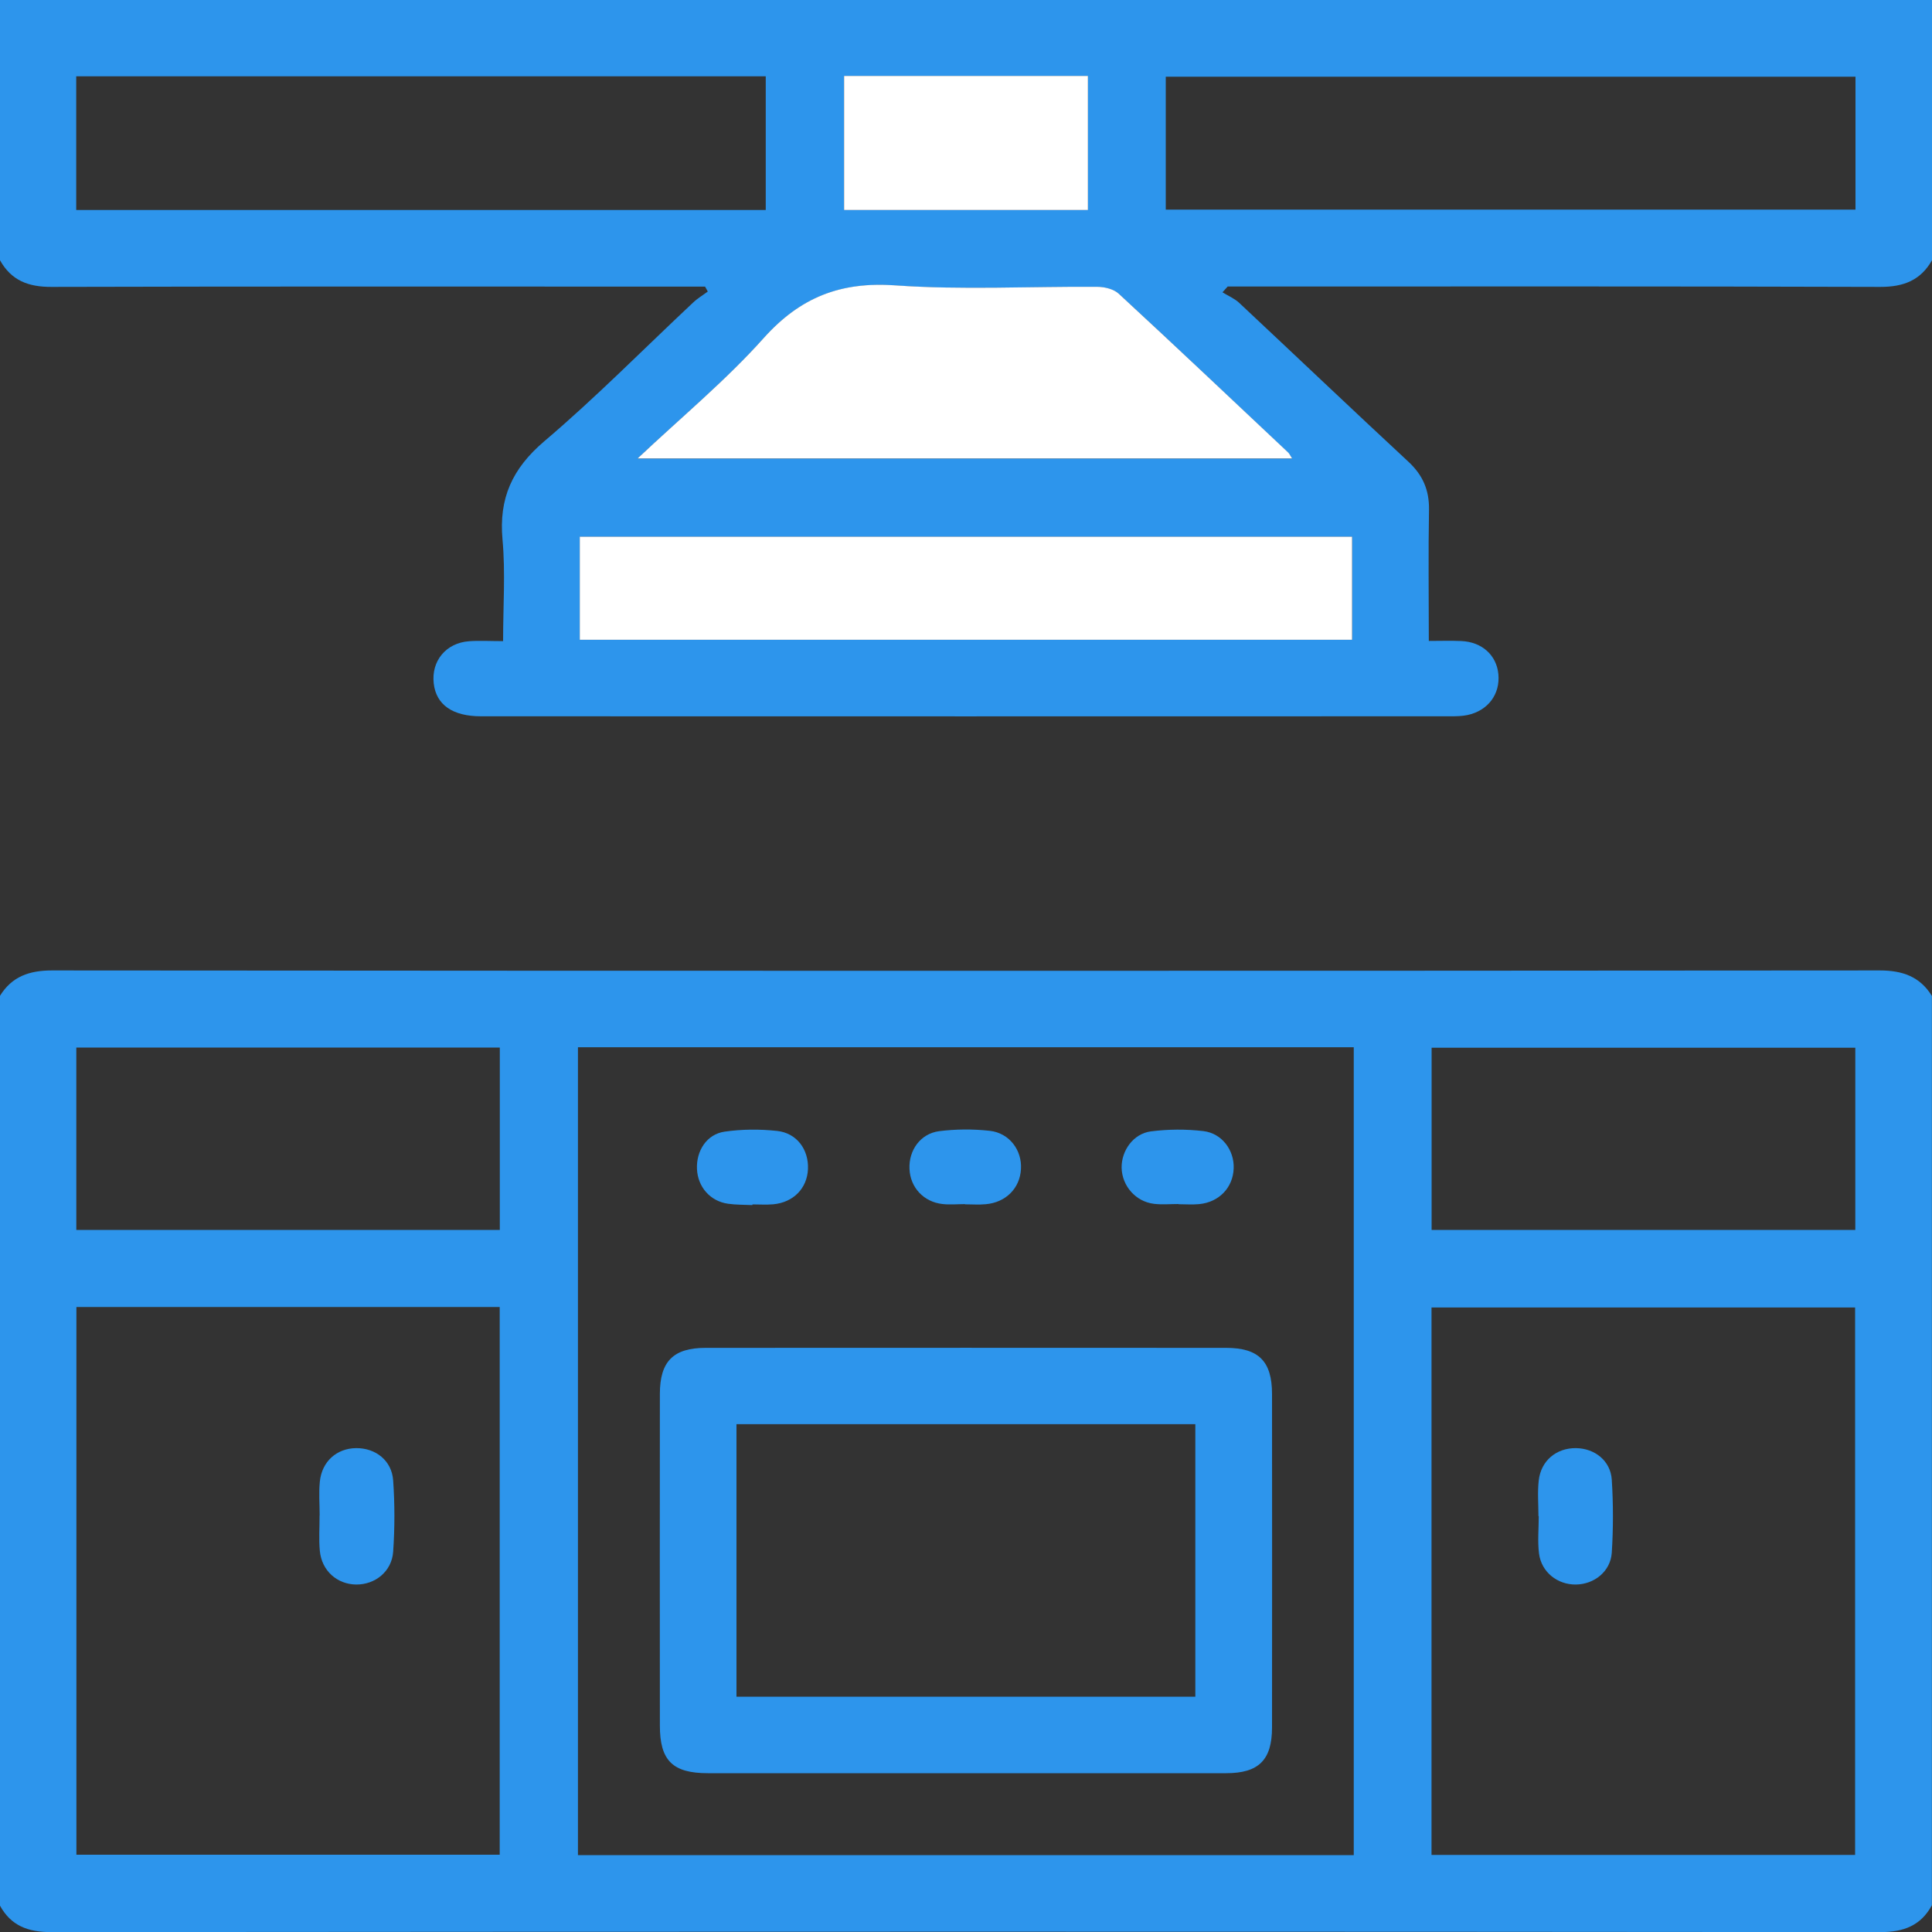 <svg width="20" height="20" viewBox="0 0 20 20" fill="none" xmlns="http://www.w3.org/2000/svg">
<rect x="0" y="0" width="20" height="20" fill="#333333" stroke="none"/>
<g clip-path="url(#clip0_539_407)">
<path d="M-0.001 10.31C0.123 10.108 0.304 10.046 0.539 10.046C6.845 10.051 13.152 10.051 19.458 10.046C19.693 10.046 19.874 10.108 19.999 10.31V19.723C19.884 19.934 19.707 20.001 19.467 20.001C13.155 19.995 6.842 19.996 0.529 20.001C0.29 20.001 0.113 19.936 -0.002 19.724V10.311L-0.001 10.31ZM5.983 10.841V19.204H14.014V10.841H5.983ZM0.791 13.53V19.2H5.173V13.53H0.791ZM14.819 19.202H19.204V13.535H14.819V19.202ZM5.174 12.732V10.844H0.79V12.732H5.174ZM19.206 10.846H14.82V12.732H19.206V10.846Z" fill="#2D95EC"/>
<path d="M20 2.694C19.882 2.902 19.706 2.97 19.466 2.97C17.285 2.963 15.104 2.966 12.923 2.966C12.852 2.966 12.781 2.966 12.709 2.966L12.655 3.026C12.713 3.062 12.778 3.089 12.827 3.134C13.411 3.681 13.991 4.233 14.578 4.778C14.728 4.917 14.796 5.072 14.793 5.276C14.785 5.718 14.791 6.16 14.791 6.635C14.912 6.635 15.019 6.631 15.127 6.636C15.341 6.645 15.492 6.782 15.511 6.978C15.531 7.185 15.405 7.356 15.192 7.402C15.135 7.414 15.075 7.415 15.017 7.415C11.671 7.416 8.324 7.416 4.979 7.415C4.684 7.415 4.515 7.295 4.49 7.075C4.463 6.843 4.617 6.655 4.856 6.638C4.965 6.63 5.074 6.637 5.208 6.637C5.208 6.271 5.233 5.926 5.202 5.586C5.163 5.159 5.302 4.852 5.632 4.57C6.167 4.116 6.661 3.614 7.174 3.133C7.22 3.089 7.276 3.056 7.327 3.018C7.318 3.001 7.308 2.984 7.299 2.967H7.096C4.908 2.967 2.721 2.964 0.533 2.97C0.294 2.971 0.117 2.904 0 2.694V0H20V2.694H20ZM0.789 2.174H7.927V0.79H0.789V2.173V2.174ZM12.068 2.17H19.208V0.794H12.068V2.17ZM6.599 4.747H13.376C13.355 4.715 13.347 4.697 13.334 4.685C12.752 4.136 12.171 3.585 11.583 3.043C11.53 2.994 11.433 2.97 11.357 2.97C10.66 2.965 9.961 3.004 9.269 2.955C8.703 2.916 8.286 3.077 7.907 3.499C7.515 3.938 7.056 4.317 6.599 4.747L6.599 4.747ZM13.997 5.557H6.003V6.623H13.998V5.557H13.997ZM8.738 0.786V2.174H11.261V0.786H8.738Z" fill="#2D95EC"/>
<path d="M6.6 4.746C7.056 4.316 7.515 3.937 7.907 3.498C8.286 3.076 8.703 2.914 9.269 2.954C9.962 3.003 10.661 2.964 11.357 2.969C11.434 2.969 11.53 2.992 11.583 3.042C12.171 3.585 12.752 4.135 13.335 4.684C13.348 4.696 13.355 4.714 13.376 4.746H6.6V4.746Z" fill="white"/>
<path d="M13.997 5.556V6.623H6.002V5.556H13.997H13.997Z" fill="white"/>
<path d="M8.738 0.786H11.262V2.174H8.738V0.786Z" fill="white"/>
<path d="M10.001 18.356C9.109 18.356 8.218 18.356 7.327 18.356C6.963 18.356 6.831 18.225 6.831 17.864C6.83 16.72 6.83 15.574 6.831 14.43C6.831 14.094 6.969 13.953 7.305 13.953C9.1 13.952 10.896 13.952 12.692 13.953C13.03 13.953 13.167 14.092 13.168 14.428C13.169 15.579 13.169 16.731 13.168 17.882C13.168 18.219 13.03 18.356 12.694 18.356C11.796 18.357 10.898 18.356 10 18.356H10.001ZM7.624 14.743V17.564H12.374V14.743H7.624Z" fill="#2D95EC"/>
<path d="M12.199 12.464C12.114 12.464 12.029 12.472 11.946 12.462C11.756 12.439 11.616 12.277 11.611 12.09C11.608 11.912 11.731 11.736 11.914 11.712C12.093 11.689 12.278 11.688 12.457 11.709C12.651 11.732 12.778 11.908 12.771 12.095C12.764 12.294 12.62 12.445 12.414 12.465C12.343 12.472 12.271 12.466 12.199 12.466C12.199 12.465 12.199 12.464 12.199 12.464H12.199Z" fill="#2D95EC"/>
<path d="M9.99 12.465C9.911 12.465 9.833 12.473 9.756 12.464C9.561 12.442 9.423 12.292 9.415 12.101C9.406 11.909 9.527 11.736 9.721 11.71C9.893 11.688 10.072 11.687 10.245 11.706C10.449 11.728 10.581 11.907 10.569 12.103C10.558 12.301 10.412 12.448 10.204 12.466C10.133 12.473 10.061 12.467 9.99 12.467C9.99 12.467 9.99 12.466 9.99 12.465H9.99Z" fill="#2D95EC"/>
<path d="M7.789 12.475C7.704 12.471 7.619 12.473 7.536 12.461C7.352 12.435 7.223 12.287 7.215 12.101C7.207 11.913 7.316 11.742 7.5 11.715C7.678 11.689 7.863 11.688 8.042 11.707C8.248 11.728 8.373 11.9 8.364 12.103C8.355 12.302 8.213 12.448 8.003 12.467C7.932 12.473 7.861 12.468 7.789 12.468C7.789 12.47 7.789 12.472 7.789 12.475L7.789 12.475Z" fill="#2D95EC"/>
<path d="M3.309 15.687C3.309 15.57 3.299 15.453 3.311 15.337C3.332 15.129 3.486 14.993 3.686 14.991C3.888 14.989 4.056 15.119 4.07 15.326C4.087 15.57 4.087 15.818 4.07 16.063C4.056 16.267 3.885 16.404 3.688 16.403C3.49 16.401 3.331 16.261 3.311 16.056C3.299 15.934 3.309 15.81 3.308 15.687H3.309Z" fill="#2D95EC"/>
<path d="M15.926 15.695C15.926 15.571 15.915 15.447 15.929 15.326C15.952 15.12 16.112 14.989 16.314 14.991C16.508 14.993 16.672 15.121 16.685 15.317C16.701 15.569 16.701 15.823 16.685 16.074C16.672 16.268 16.503 16.401 16.313 16.403C16.123 16.405 15.957 16.275 15.932 16.083C15.916 15.956 15.929 15.825 15.929 15.695C15.928 15.695 15.927 15.695 15.926 15.695V15.695Z" fill="#2D95EC"/>
</g>
<defs>
<clipPath id="clip0_539_407">
<rect width="20" height="20" fill="white"/>
</clipPath>
</defs>
</svg>
